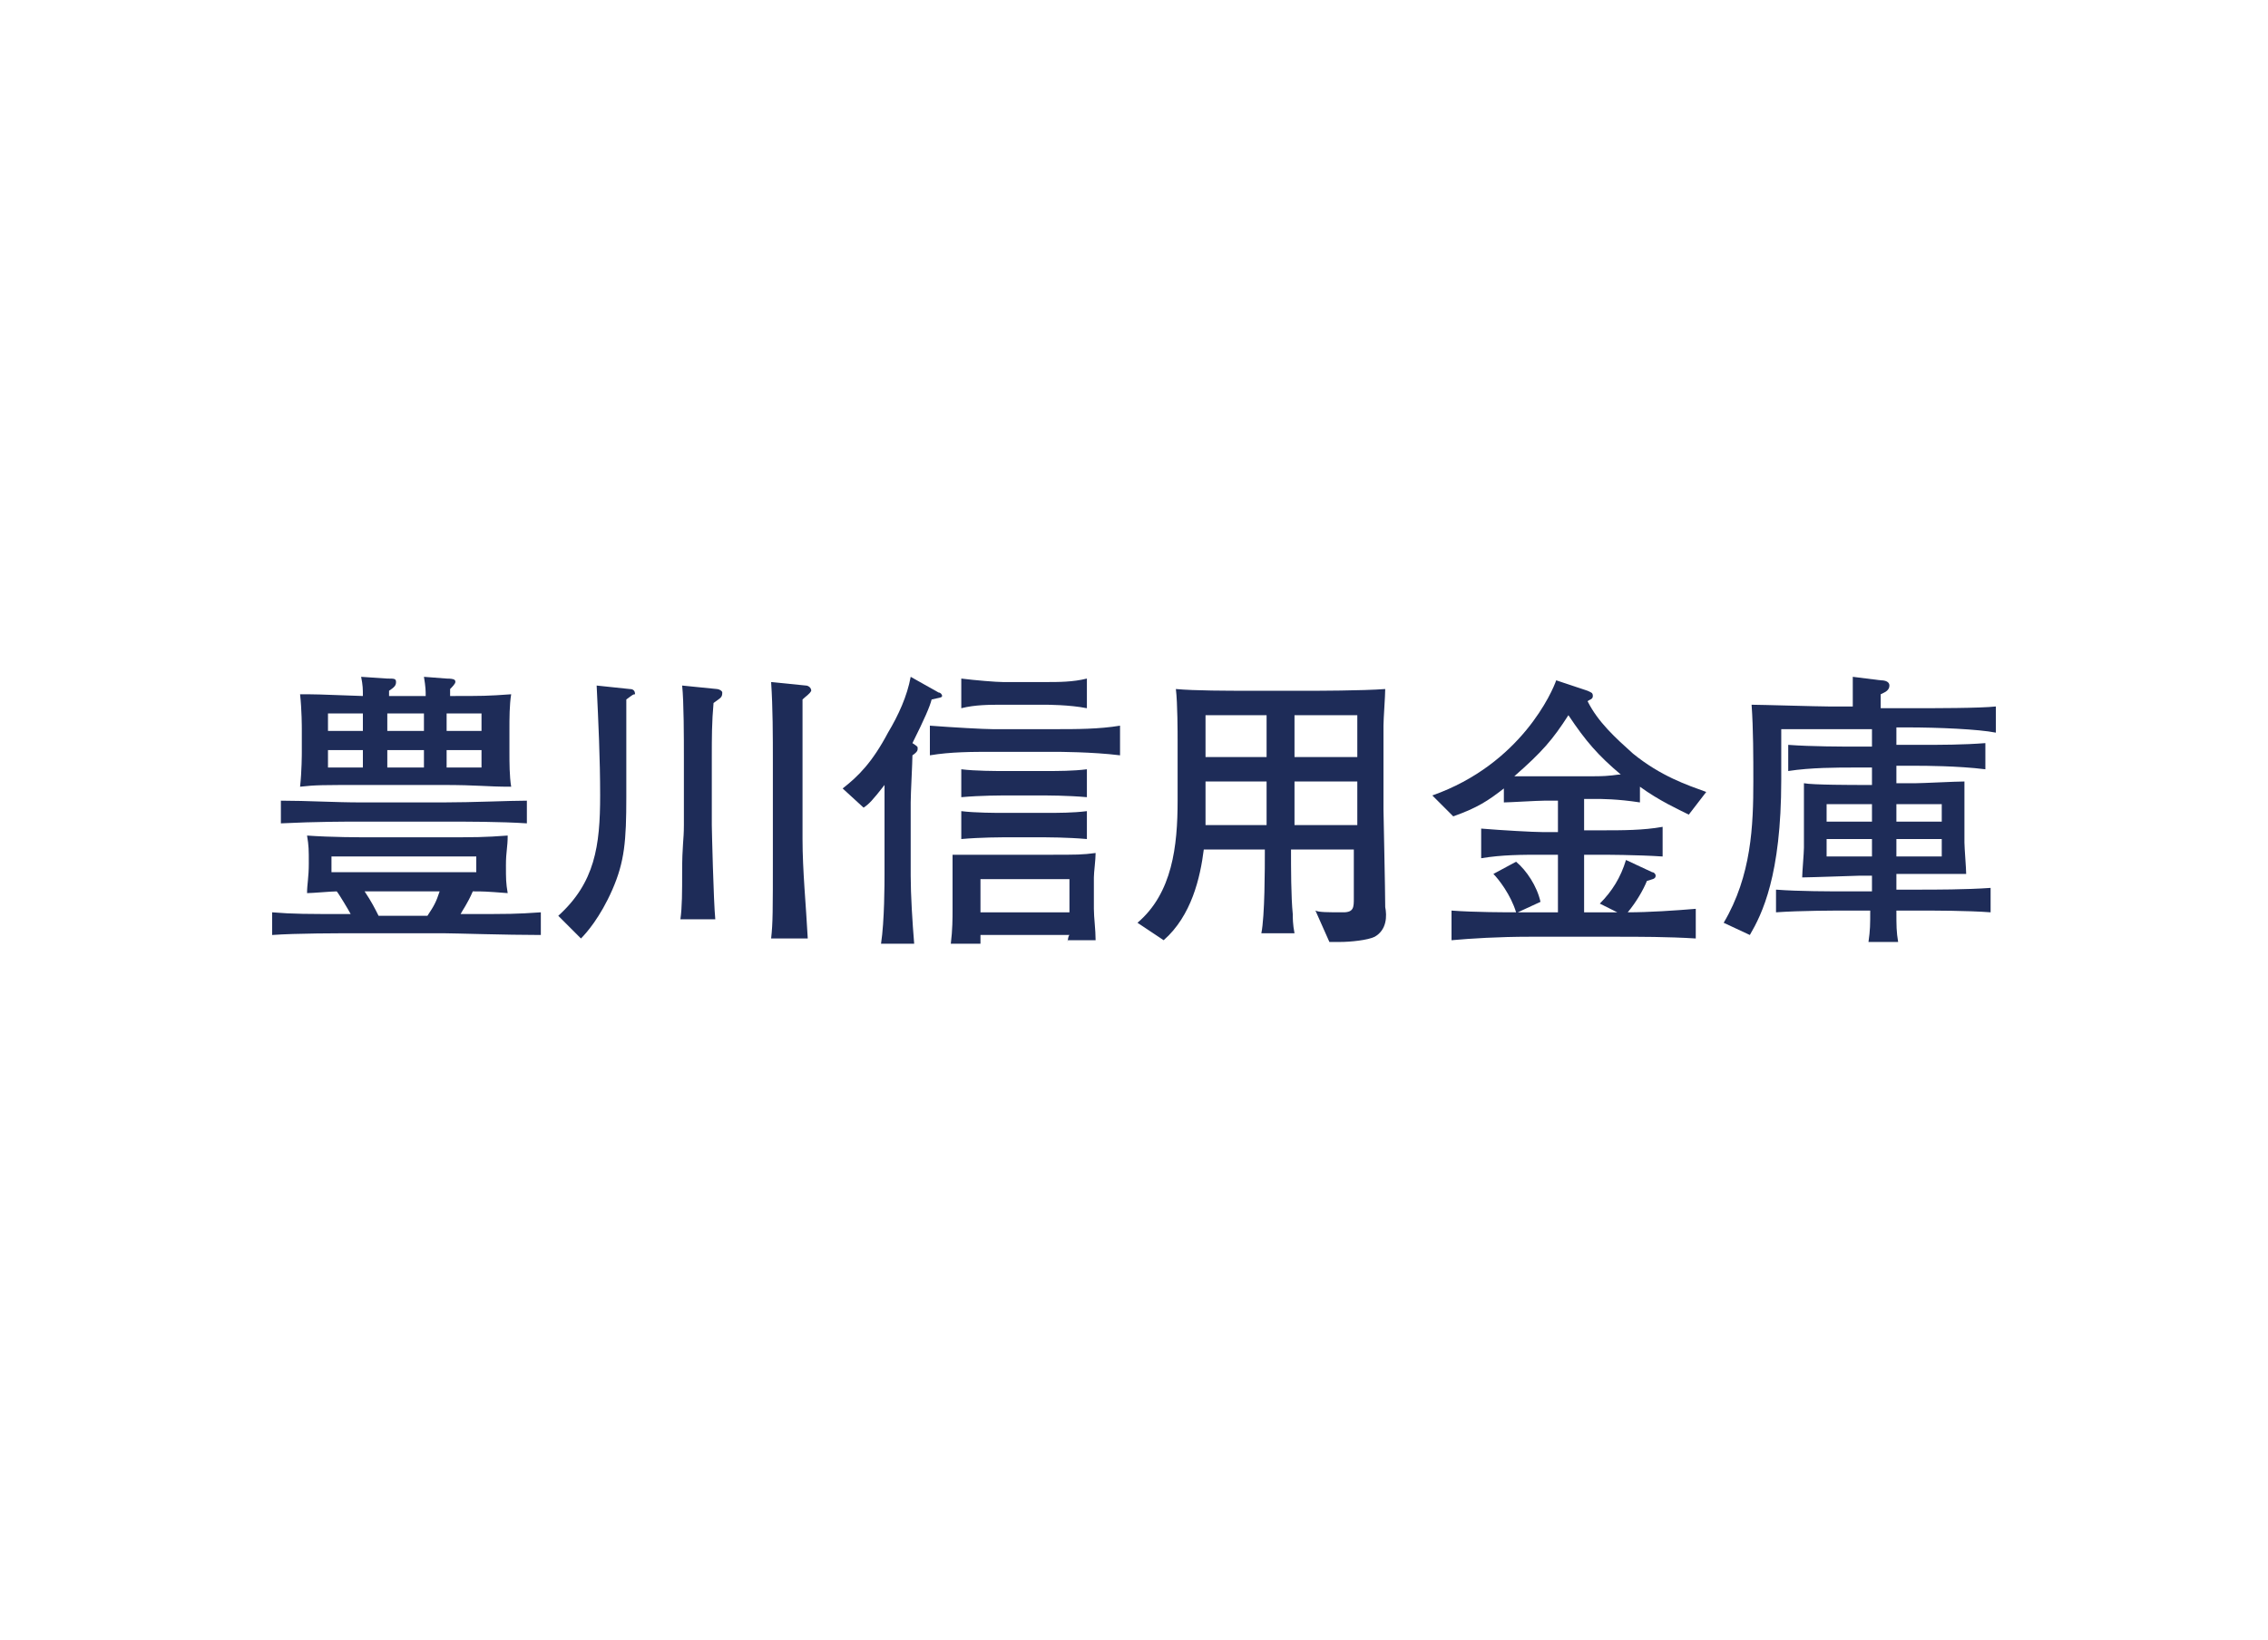 <?xml version="1.0" encoding="utf-8"?>
<!-- Generator: Adobe Illustrator 26.5.0, SVG Export Plug-In . SVG Version: 6.00 Build 0)  -->
<svg width="130" height="94" version="1.1" id="tsusan" xmlns="http://www.w3.org/2000/svg" xmlns:xlink="http://www.w3.org/1999/xlink" x="0px" y="0px"
	 viewBox="0 0 130 94" style="enable-background:new 0 0 130 94;" xml:space="preserve">
<style type="text/css">
	.st0{display:none;}
	.st1{display:inline;fill:#1E2C58;}
	.st2{enable-background:new    ;}
	.st3{fill:#1E2C58;}
</style>
<g class="st0">
	<path class="st1" d="M37.9,45.4c-0.3-0.8-0.8-2.2-1.8-3.4l1.6-0.6c1.2,1.6,1.5,2.6,1.8,3.4L37.9,45.4z M48.8,42.4
		c-0.9,2.9-1.8,4.8-2.9,6.3c-1,1.3-3.5,3.6-5.9,4.5l-1.5-1.4c0.7-0.2,1.8-0.4,3.5-1.7c1.5-1.1,3.1-2.6,4.2-5.4
		c0.9-2.3,0.9-3.4,0.9-4l1.9,0.8c0.3,0.1,0.5,0.2,0.5,0.4C49.4,42,49.2,42.2,48.8,42.4z M42,44.6c-0.2-1.4-1.2-2.8-1.7-3.5l1.6-0.5
		c0.6,0.7,1.4,2.1,1.7,3.5L42,44.6z"/>
	<path class="st1" d="M59.5,47.6h-3.9c-0.2,0-2.7,0-4.4,0.2V46c1.3,0.2,2.8,0.2,4.4,0.2h3.9c1.5,0,3,0,4.4-0.2v1.8
		C62.5,47.6,60.5,47.6,59.5,47.6z"/>
	<path class="st1" d="M76.7,45.3c-0.1,2.2-0.2,4.3-1.7,6.1c-1.3,1.6-2.7,2.3-3.3,2.6l-1.4-1c4.4-2,4.7-4.2,4.8-7.6H71v1
		c0,1.6,0.1,2.4,0.2,3.1h-1.8c0.1-0.6,0.2-2.8,0.2-3.3v-0.9c-1.8,0.1-2.3,0.1-3.6,0.1v-1.6c1,0.1,2.6,0.1,3.6,0.1v-0.3
		c0-1.6-0.1-2.1-0.2-3.3l1.6,0.2c0.3,0,0.5,0.1,0.5,0.3s-0.3,0.4-0.5,0.5c0,0.5,0,1.1,0,2.7h4.1c0-1-0.1-3-0.3-4l1.7,0.2
		c0.5,0.1,0.6,0.1,0.6,0.3c0,0.1,0,0.2-0.5,0.5c0,0.6,0,0.8,0.1,3c1.8,0,2.5-0.1,3.1-0.1v1.6C79.1,45.4,78.5,45.4,76.7,45.3
		L76.7,45.3z"/>
	<path class="st1" d="M83.6,52.8c0,0.1-0.1,0.3-0.2,0.4c0,0.1-0.1,0.1-0.2,0.1s-0.2-0.1-0.4-0.4L82,51.2c2.6-0.4,8.6-3,11.8-7.1
		l0.7,1.6C91.2,49.6,85.9,51.8,83.6,52.8z M85.9,44.1c-1.1-1.1-2.8-2-3.7-2.3l0.9-1.5c2.5,1.2,3.3,1.9,3.7,2.3L85.9,44.1z"/>
</g>
<g class="st2">
	<path class="st3" d="M25.4,53.5h-4.6c-1.5,0-3.8,0-5.2,0.1v-1.3c1.2,0.1,2,0.1,4.5,0.1c-0.1-0.2-0.7-1.2-0.8-1.3
		c-0.3,0-1.4,0.1-1.7,0.1c0-0.5,0.1-0.9,0.1-1.7c0-0.8,0-1-0.1-1.6c1.4,0.1,3,0.1,3.7,0.1h3.8c2.3,0,2.6,0,4-0.1
		c0,0.7-0.1,0.9-0.1,1.7c0,0.8,0,1,0.1,1.6c-1.3-0.1-1.4-0.1-2-0.1c-0.3,0.7-0.6,1.1-0.7,1.3c3,0,3.1,0,4.6-0.1v1.3
		C29,53.6,26,53.5,25.4,53.5z M25.4,47.1h-4.7c-0.8,0-2.6,0-4.6,0.1v-1.3c1.5,0,3.1,0.1,4.6,0.1h4.7c1.7,0,3.8-0.1,4.8-0.1v1.3
		C28.7,47.1,26.7,47.1,25.4,47.1z M25.3,45h-4.2c-2.7,0-3,0-3.9,0.1c0.1-0.9,0.1-1.9,0.1-2v-1.3c0-0.1,0-1.1-0.1-2
		c0.8,0,1,0,3.6,0.1c0-0.4,0-0.6-0.1-1.1l1.5,0.1c0.4,0,0.5,0,0.5,0.2c0,0.2-0.1,0.3-0.4,0.5l0,0.3h2.1c0-0.3,0-0.5-0.1-1.1l1.3,0.1
		c0.5,0,0.5,0.1,0.5,0.2c0,0.1-0.2,0.3-0.3,0.4c0,0.1,0,0.3,0,0.4c1.9,0,2.1,0,3.5-0.1c-0.1,0.6-0.1,1.4-0.1,2v1.3
		c0,0.6,0,1.4,0.1,2C27.8,45.1,27.5,45,25.3,45z M20.8,40.9h-2v1h2V40.9z M20.8,43h-2v1h2V43z M27.4,49.1H19V50h8.3V49.1z
		 M20.9,51.1c0.4,0.6,0.6,1,0.8,1.4h2.8c0.4-0.6,0.5-0.8,0.7-1.4H20.9z M24.3,40.9h-2.1v1h2.1V40.9z M24.3,43h-2.1v1h2.1V43z
		 M27.6,40.9h-2v1h2V40.9z M27.6,43h-2v1h2V43z"/>
	<path class="st3" d="M35.9,40.1c0,0.3,0,1,0,1.5v4.1c0,2.5-0.1,3.7-0.8,5.3c-0.7,1.6-1.5,2.5-1.8,2.8l-1.3-1.3
		c2.1-1.9,2.4-4,2.4-6.9c0-2.1-0.1-4.2-0.2-6.3l1.9,0.2c0.2,0,0.3,0.1,0.3,0.3C36.3,39.8,36.3,39.8,35.9,40.1z M40.9,40.3
		c-0.1,1.1-0.1,2-0.1,3.1v3.9c0,0.2,0.1,4.4,0.2,5.4h-2c0.1-0.7,0.1-1.6,0.1-2.7c0-1.6,0.1-1.8,0.1-2.7v-3.9c0-1,0-3.2-0.1-4.1
		l2,0.2c0.1,0,0.3,0.1,0.3,0.2C41.4,40,41.3,40,40.9,40.3z M46,40.1c0,0.2,0,0.2,0,0.4c0,0.7,0,1,0,3.3v4.3c0,1.8,0.2,3.8,0.3,5.7
		h-2.1c0.1-0.9,0.1-1.5,0.1-4.9v-1v-4.2c0-1.5,0-3.1-0.1-4.6l2,0.2c0.1,0,0.3,0.1,0.3,0.3C46.4,39.8,46.2,39.9,46,40.1z"/>
	<path class="st3" d="M53.4,40.1c-0.1,0.4-0.4,1.1-1.1,2.5c0.3,0.2,0.3,0.2,0.3,0.3c0,0.1,0,0.2-0.3,0.4c0,0.4-0.1,2.2-0.1,2.7v4.2
		c0,1.1,0.1,2.7,0.2,3.9h-1.9c0.2-1.3,0.2-3.5,0.2-4v-5.1c-0.7,0.9-0.9,1.1-1.2,1.3l-1.2-1.1c0.9-0.7,1.7-1.5,2.6-3.2
		c0.6-1,1.1-2.1,1.3-3.2l1.6,0.9c0.1,0,0.2,0.1,0.2,0.2C54,40,53.8,40,53.4,40.1z M60.5,43.1h-3.6c-1.2,0-2.4,0-3.6,0.2v-1.7
		c1.3,0.1,3.1,0.2,3.6,0.2h3.6c1.2,0,2.5,0,3.7-0.2v1.7C62.6,43.1,60.6,43.1,60.5,43.1z M61.2,54.1c0-0.1,0-0.4,0.1-0.5h-5.1
		c0,0.1,0,0.4,0,0.5h-1.7c0.1-0.8,0.1-1.5,0.1-1.9v-1.6c0-0.3,0-1.3,0-1.6C55,49,56.8,49,57.2,49h2.9c1.7,0,1.9,0,2.7-0.1
		c0,0.4-0.1,1.1-0.1,1.4v1.8c0,0.5,0.1,1.2,0.1,1.8H61.2z M59.9,40.4h-2.4c-0.8,0-1.6,0-2.4,0.2v-1.7c0.8,0.1,2,0.2,2.4,0.2h2.4
		c0.8,0,1.6,0,2.4-0.2v1.7C61.3,40.4,60,40.4,59.9,40.4z M59.9,45.6h-2.4c0,0-1.3,0-2.4,0.1v-1.6c0.8,0.1,2,0.1,2.4,0.1h2.4
		c0.8,0,1.6,0,2.4-0.1v1.6C61.2,45.6,59.9,45.6,59.9,45.6z M59.9,48h-2.4c0,0-1.3,0-2.4,0.1v-1.6c0.8,0.1,2,0.1,2.4,0.1h2.4
		c0.8,0,1.6,0,2.4-0.1v1.6C61.2,48,59.9,48,59.9,48z M61.3,50.4h-5.1v1.9h5.1V50.4z"/>
	<path class="st3" d="M78.8,53.7c-0.4,0.2-1.4,0.3-2,0.3c-0.1,0-0.3,0-0.6,0l-0.8-1.8c0.2,0.1,0.7,0.1,1.6,0.1
		c0.6,0,0.6-0.3,0.6-0.8v-2.8h-3.6c0,1.1,0,2.7,0.1,3.7c0,0.2,0,0.6,0.1,1.1h-1.9c0.2-1,0.2-3.7,0.2-4.8h-3.5
		c-0.2,1.6-0.7,3.8-2.3,5.2l-1.5-1c2-1.7,2.3-4.4,2.3-7v-3.5c0-0.3,0-2.1-0.1-2.9c1.1,0.1,3,0.1,4.2,0.1h3.6c0.1,0,2.9,0,4.2-0.1
		c0,0.4-0.1,1.7-0.1,2.1v4.8c0,0.2,0.1,4.7,0.1,5.6C79.5,52.5,79.5,53.3,78.8,53.7z M72.6,41h-3.5v2.4h3.5V41z M72.6,44.8h-3.5v2.5
		h3.5V44.8z M77.8,41h-3.6v2.4h3.6V41z M77.8,44.8h-3.6v2.5h3.6V44.8z"/>
	<path class="st3" d="M96.8,46.7c-0.6-0.3-1.7-0.8-2.8-1.6V46c-1.3-0.2-2.2-0.2-2.6-0.2h-0.6v1.8h1c1.2,0,2.4,0,3.5-0.2v1.7
		C93.8,49,91.9,49,91.8,49h-1v3.3h1.5c0.1,0,0.3,0,0.4,0l-1-0.5c0.7-0.7,1.2-1.5,1.5-2.5l1.5,0.7c0.1,0,0.2,0.1,0.2,0.2
		c0,0.2-0.2,0.2-0.5,0.3c-0.2,0.5-0.6,1.2-1.1,1.8c1.2,0,2.7-0.1,3.9-0.2v1.7c-1.6-0.1-3.2-0.1-4.7-0.1h-4.8c-1.8,0-3.4,0.1-4.5,0.2
		v-1.7c1.3,0.1,3.2,0.1,3.7,0.1c-0.3-1-1-1.9-1.3-2.2l1.3-0.7c0.6,0.5,1.2,1.4,1.4,2.3L87,52.3h2.3V49h-0.9c-1.2,0-2.3,0-3.5,0.2
		v-1.7c1.2,0.1,3,0.2,3.5,0.2h0.9v-1.8h-0.8c-0.4,0-2,0.1-2.3,0.1v-0.8c-0.9,0.7-1.5,1.1-2.9,1.6l-1.2-1.2c5.1-1.8,6.9-6,7.1-6.6
		l1.8,0.6c0.2,0.1,0.3,0.1,0.3,0.3c0,0.2-0.2,0.2-0.3,0.3c0.6,1.2,1.6,2.1,2.6,3c1.6,1.3,3.1,1.8,4.2,2.2L96.8,46.7z M89.9,41
		c-0.9,1.4-1.5,2.1-3.1,3.5c0.3,0,1.5,0,1.8,0h2.8c1,0,1.2-0.1,1.5-0.1C91.6,43.3,90.9,42.5,89.9,41z"/>
	<path class="st3" d="M109.3,41.7h-0.6v1h1.3c1.3,0,2.5,0,3.8-0.1v1.5c-1.6-0.2-3.6-0.2-3.8-0.2h-1.3v1h1.1c0.4,0,2.3-0.1,2.8-0.1
		c0,0.5,0,1.1,0,1.6v1.9c0,0.3,0.1,1.5,0.1,1.8c-0.5,0-2.5,0-2.9,0h-1.1v0.9h1.3c0.9,0,2.7,0,4.1-0.1v1.4c-1.3-0.1-3.3-0.1-4.1-0.1
		h-1.3c0,0.9,0,1.2,0.1,1.8h-1.7c0.1-0.7,0.1-1,0.1-1.8h-1.3c-0.7,0-2.7,0-4.1,0.1V51c1.3,0.1,3.1,0.1,4.1,0.1h1.4v-0.9h-0.7
		c-0.1,0-2.9,0.1-3.3,0.1c0-0.3,0.1-1.4,0.1-1.7v-2c0-0.3,0-1.5,0-1.7c0.5,0.1,2.9,0.1,3.4,0.1h0.5v-1h-1c-1,0-2.5,0-3.8,0.2v-1.5
		c1.3,0.1,3.2,0.1,3.8,0.1h1v-1h-5.2v2.9c0,5.5-1.1,7.7-1.8,8.9l-1.5-0.7c1.6-2.7,1.7-5.6,1.7-8.1c0-1.4,0-3-0.1-4.4
		c0.5,0,3.8,0.1,4.4,0.1h1.4c0-1.1,0-1.4,0-1.7l1.6,0.2c0.3,0,0.5,0.1,0.5,0.3c0,0.3-0.3,0.4-0.5,0.5v0.8h1.6c1.5,0,4.1,0,5-0.1v1.5
		C113.4,41.8,111.1,41.7,109.3,41.7z M107.3,46.1h-2.6v1h2.6V46.1z M107.3,48.1h-2.6v1h2.6V48.1z M111.3,46.1h-2.6v1h2.6V46.1z
		 M111.3,48.1h-2.6v1h2.6V48.1z"/>
</g>
</svg>

